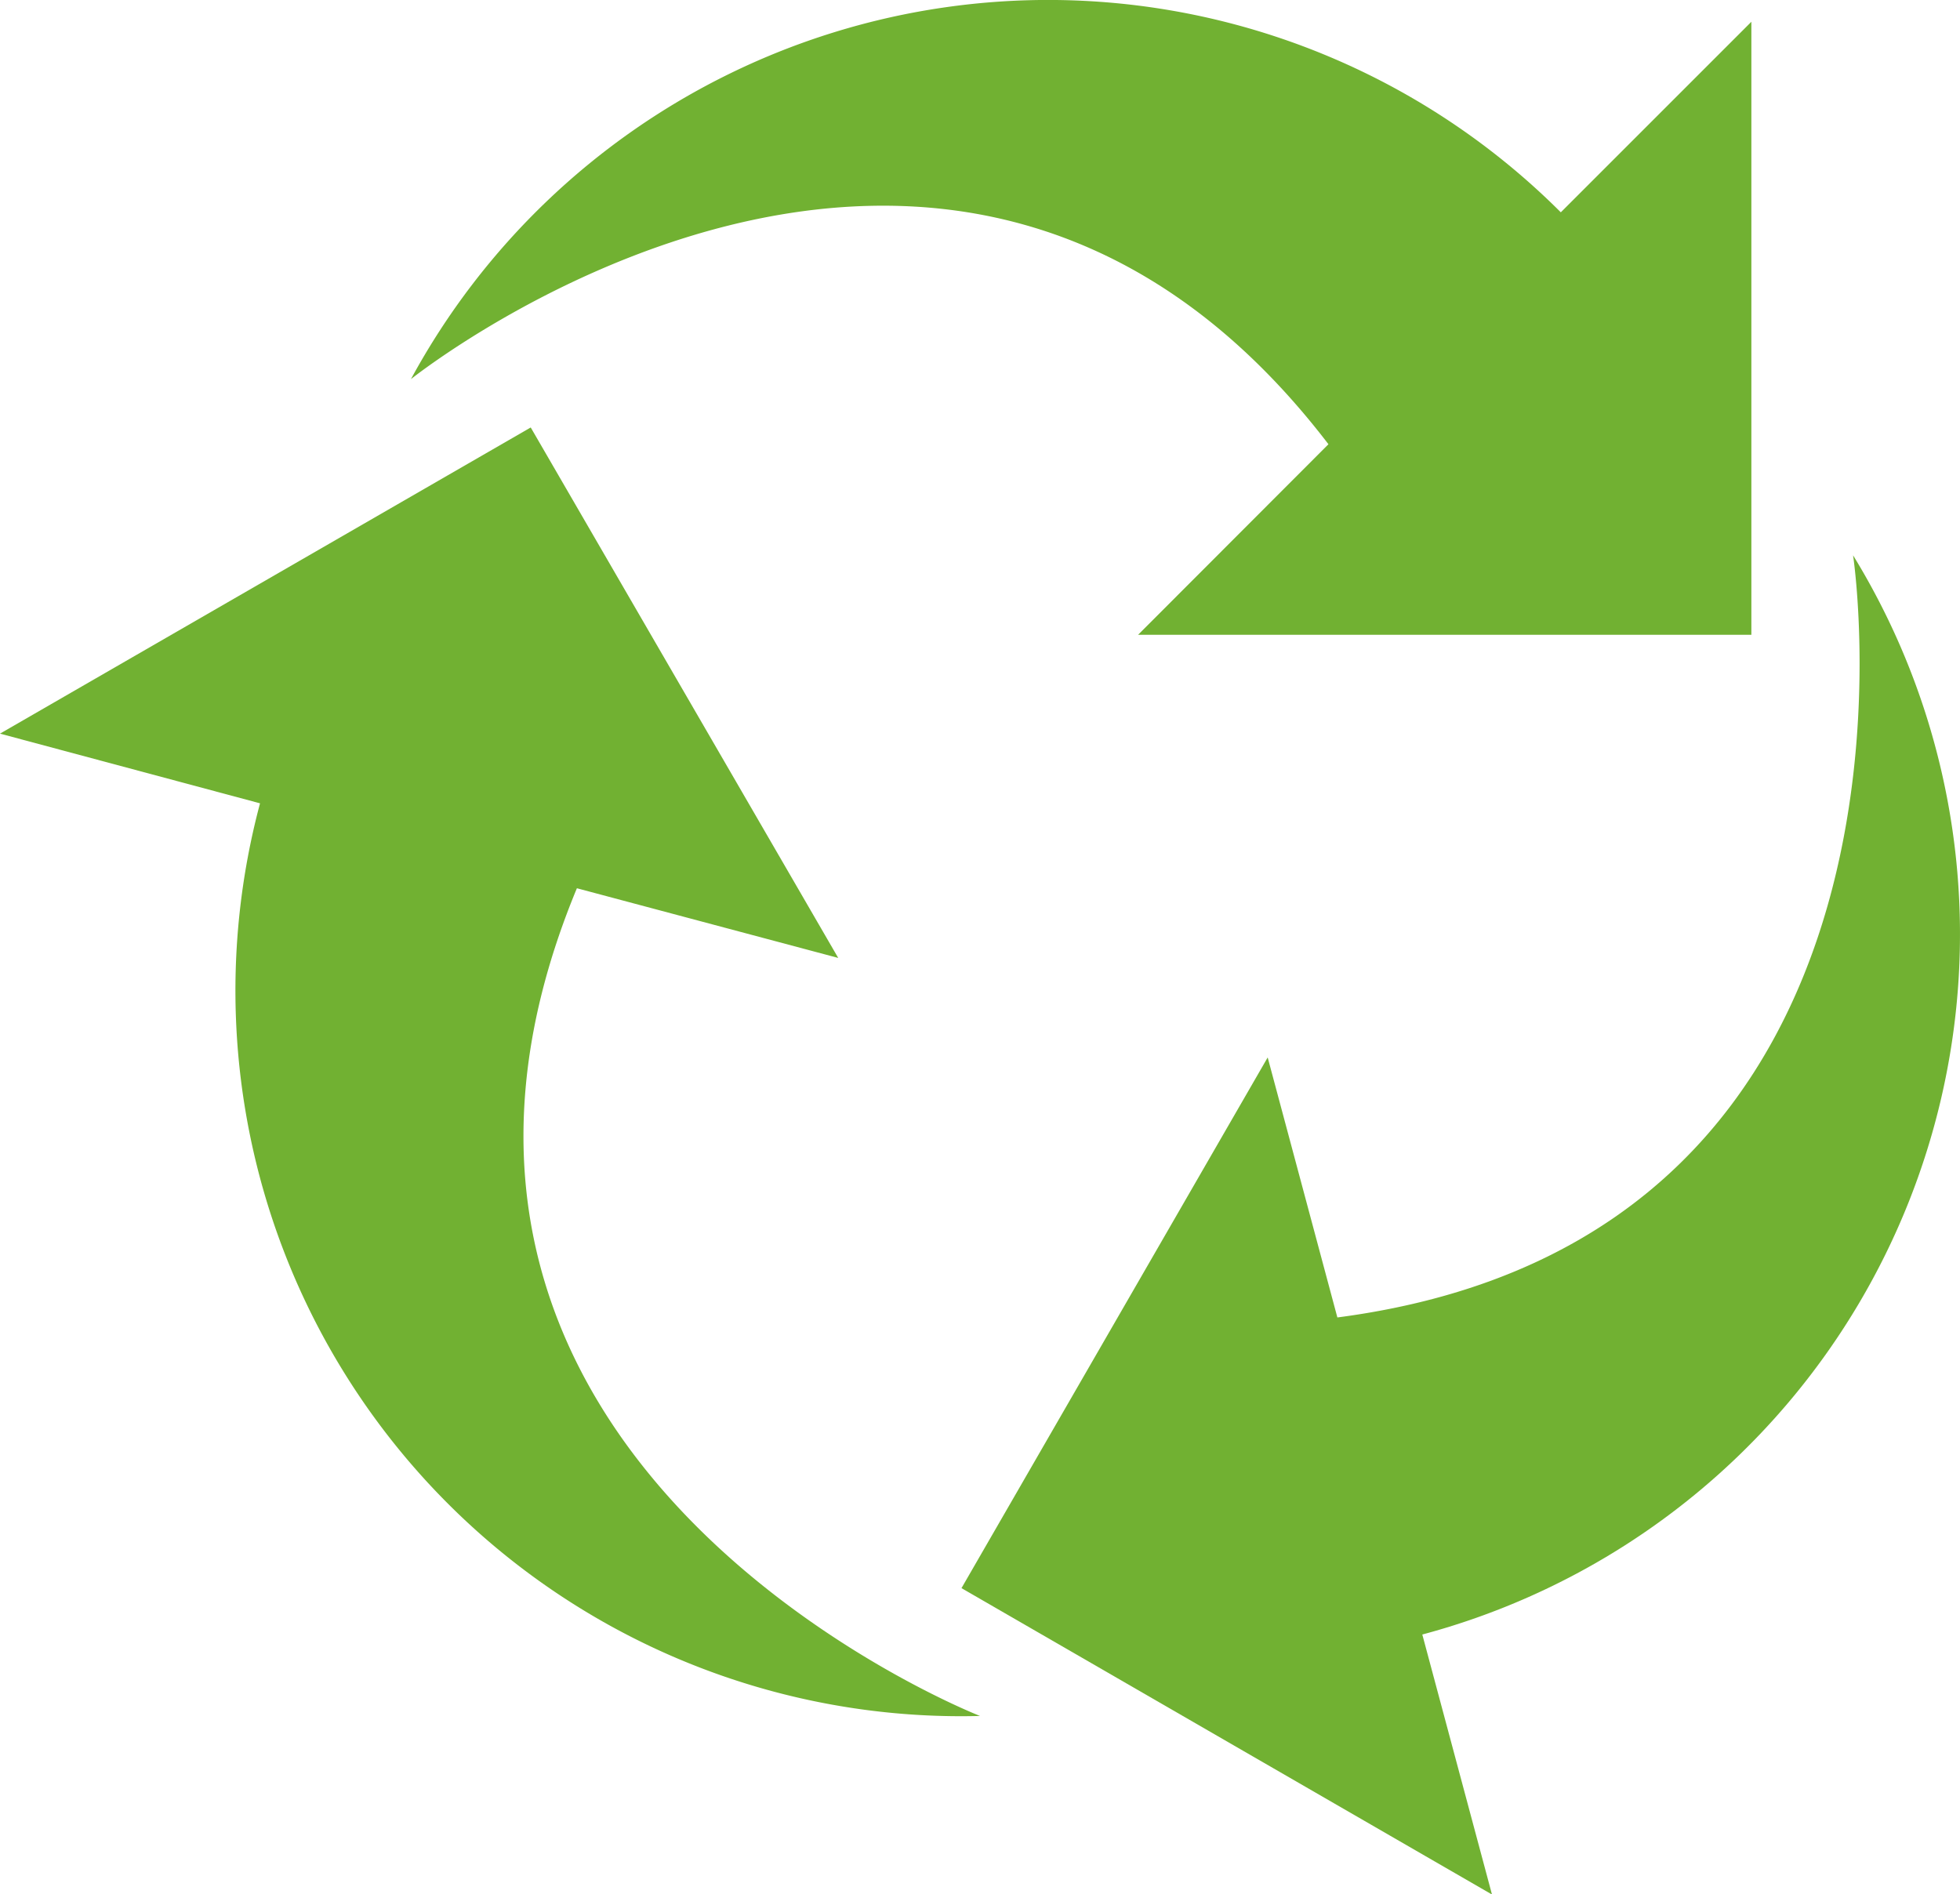 <?xml version="1.0" encoding="UTF-8"?> <svg xmlns="http://www.w3.org/2000/svg" viewBox="0 0 90 86.99"><defs><style>.recycle-cls-1{fill:#71b132;}</style></defs><path class="recycle-cls-1" d="M80.42,29.15V1L71.67,9.75a33.29,33.29,0,0,0-52.8,7.66S43.58-2.36,61,20.4l-8.74,8.75Z"></path><path class="recycle-cls-1" d="M85.09,25.5s4.76,31.28-23.68,35l-3.2-11.94L44.15,72.93,68.51,87l-3.2-11.94A33.29,33.29,0,0,0,85.09,25.5Z"></path><path class="recycle-cls-1" d="M26.49,40.79l12,3.2L24.37,19.63,0,33.69l11.94,3.2A33.32,33.32,0,0,0,45,78.8S15.5,67.28,26.49,40.79Z"></path></svg> 